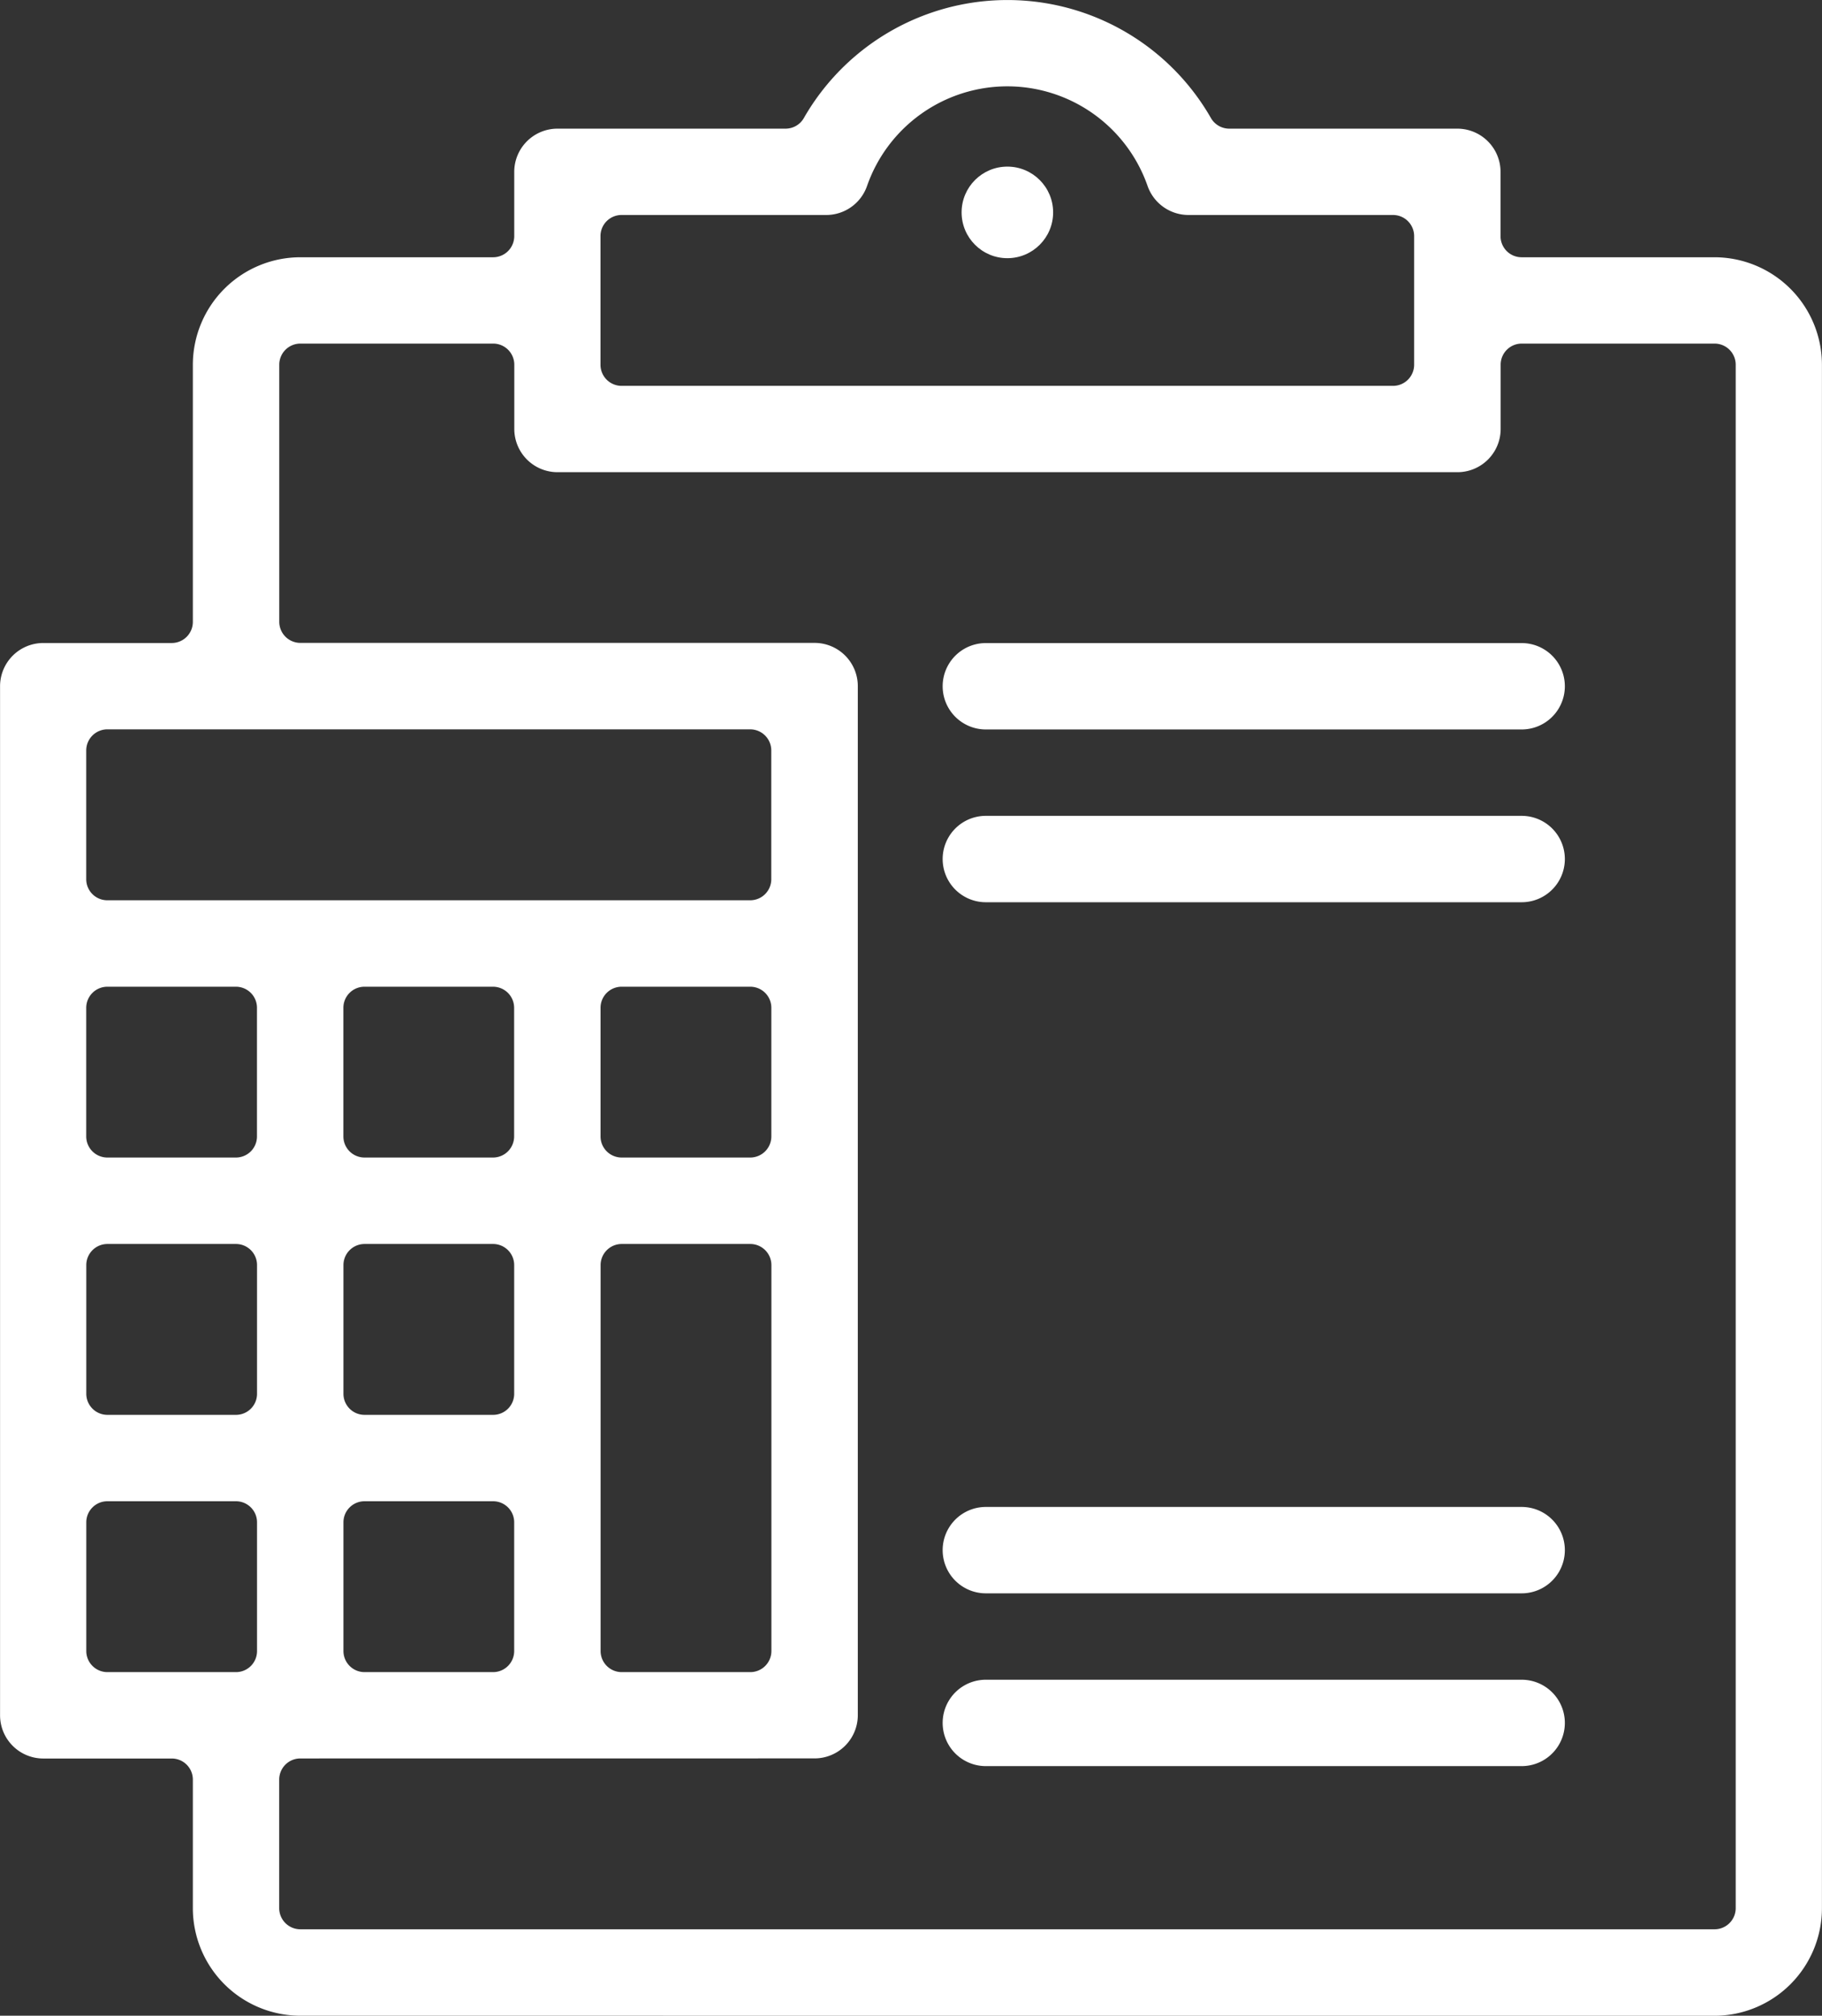 <svg xmlns="http://www.w3.org/2000/svg" viewBox="0 0 31.65 35">
  <rect x="0" y="0" width="31.65" height="35" fill="#333333" stroke="none"/>
  <g id="Group_15" data-name="Group 15" transform="translate(-1904.116 -1188.358)">
    <g id="Group_14" data-name="Group 14" transform="translate(1904.116 1188.358)">
      <path id="Path_28" fill="#fff" data-name="Path 28" d="M1909.333,1223.358a1.869,1.869,0,0,1-1.867-1.867v-2.233a.366.366,0,0,0-.366-.366h-2.233a.751.751,0,0,1-.75-.75v-17.869a.751.751,0,0,1,.75-.75h2.233a.367.367,0,0,0,.366-.367v-4.464a1.869,1.869,0,0,1,1.867-1.867h3.35a.367.367,0,0,0,.366-.366v-1.117a.751.751,0,0,1,.75-.75h3.963a.366.366,0,0,0,.317-.183,4.075,4.075,0,0,1,7.073,0,.367.367,0,0,0,.317.183h3.963a.751.751,0,0,1,.75.75v1.117a.366.366,0,0,0,.366.366h3.35a1.869,1.869,0,0,1,1.867,1.867v26.8a1.869,1.869,0,0,1-1.867,1.867Zm0-4.467a.367.367,0,0,0-.367.366v2.233a.367.367,0,0,0,.367.367H1933.9a.367.367,0,0,0,.367-.367v-26.8a.367.367,0,0,0-.367-.366h-3.35a.366.366,0,0,0-.366.366v1.117a.751.751,0,0,1-.75.75H1913.8a.751.751,0,0,1-.75-.75v-1.117a.367.367,0,0,0-.366-.366h-3.35a.367.367,0,0,0-.367.366v4.464a.367.367,0,0,0,.367.367h8.933a.751.751,0,0,1,.75.75v17.869a.751.751,0,0,1-.75.75Zm5.583-8.933a.367.367,0,0,0-.367.367v6.7a.367.367,0,0,0,.367.367h2.233a.367.367,0,0,0,.367-.367v-6.7a.367.367,0,0,0-.367-.367Zm-4.467,4.467a.366.366,0,0,0-.367.366v2.234a.367.367,0,0,0,.367.367h2.233a.367.367,0,0,0,.366-.367v-2.234a.366.366,0,0,0-.366-.366Zm-4.467,0a.366.366,0,0,0-.367.366v2.234a.367.367,0,0,0,.367.367h2.233a.366.366,0,0,0,.366-.367v-2.234a.366.366,0,0,0-.366-.366Zm4.467-4.467a.367.367,0,0,0-.367.367v2.234a.366.366,0,0,0,.367.366h2.233a.366.366,0,0,0,.366-.366v-2.234a.367.367,0,0,0-.366-.367Zm-4.467,0a.367.367,0,0,0-.367.367v2.234a.367.367,0,0,0,.367.366h2.233a.366.366,0,0,0,.366-.366v-2.234a.366.366,0,0,0-.366-.367Zm8.933-4.467a.366.366,0,0,0-.367.366v2.233a.367.367,0,0,0,.367.367h2.233a.367.367,0,0,0,.367-.367v-2.233a.366.366,0,0,0-.367-.366Zm-4.467,0a.366.366,0,0,0-.367.366v2.233a.367.367,0,0,0,.367.367h2.233a.367.367,0,0,0,.366-.367v-2.233a.367.367,0,0,0-.366-.366Zm-4.467,0a.367.367,0,0,0-.367.366v2.233a.367.367,0,0,0,.367.367h2.233a.366.366,0,0,0,.366-.367v-2.233a.366.366,0,0,0-.366-.366Zm0-4.469a.367.367,0,0,0-.367.366v2.236a.366.366,0,0,0,.367.366h11.166a.366.366,0,0,0,.367-.366v-2.236a.367.367,0,0,0-.367-.366Zm8.933-8.931a.366.366,0,0,0-.367.367v2.233a.367.367,0,0,0,.367.367h13.4a.367.367,0,0,0,.367-.367v-2.233a.367.367,0,0,0-.367-.367h-3.555a.754.754,0,0,1-.707-.5,2.581,2.581,0,0,0-4.876,0,.751.751,0,0,1-.707.5Z" transform="translate(-1904.116 -1188.358)"/>
      <path id="Path_30" fill="#fff" data-name="Path 30" d="M2110.72,1330.237a.75.75,0,0,1,0-1.5h9.308a.75.75,0,0,1,0,1.5Z" transform="translate(-2093.595 -1317.571)"/>
      <path id="Path_50636" fill="#fff" data-name="Path 50636" d="M2110.72,1330.237a.75.75,0,0,1,0-1.5h9.308a.75.75,0,0,1,0,1.5Z" transform="translate(-2093.595 -1302.571)"/>
      <path id="Path_50634" fill="#fff" data-name="Path 50634" d="M2110.72,1330.237a.75.75,0,0,1,0-1.5h9.308a.75.75,0,0,1,0,1.5Z" transform="translate(-2093.595 -1314.571)"/>
      <path id="Path_50635" fill="#fff" data-name="Path 50635" d="M2110.72,1330.237a.75.75,0,0,1,0-1.5h9.308a.75.75,0,0,1,0,1.5Z" transform="translate(-2093.595 -1299.571)"/>
    </g>
    <circle id="Ellipse_1" data-name="Ellipse 1" cx="0.795" cy="0.795" r="0.795" fill="#fff" transform="translate(1920.82 1191.251)"/>
  </g>
</svg>
